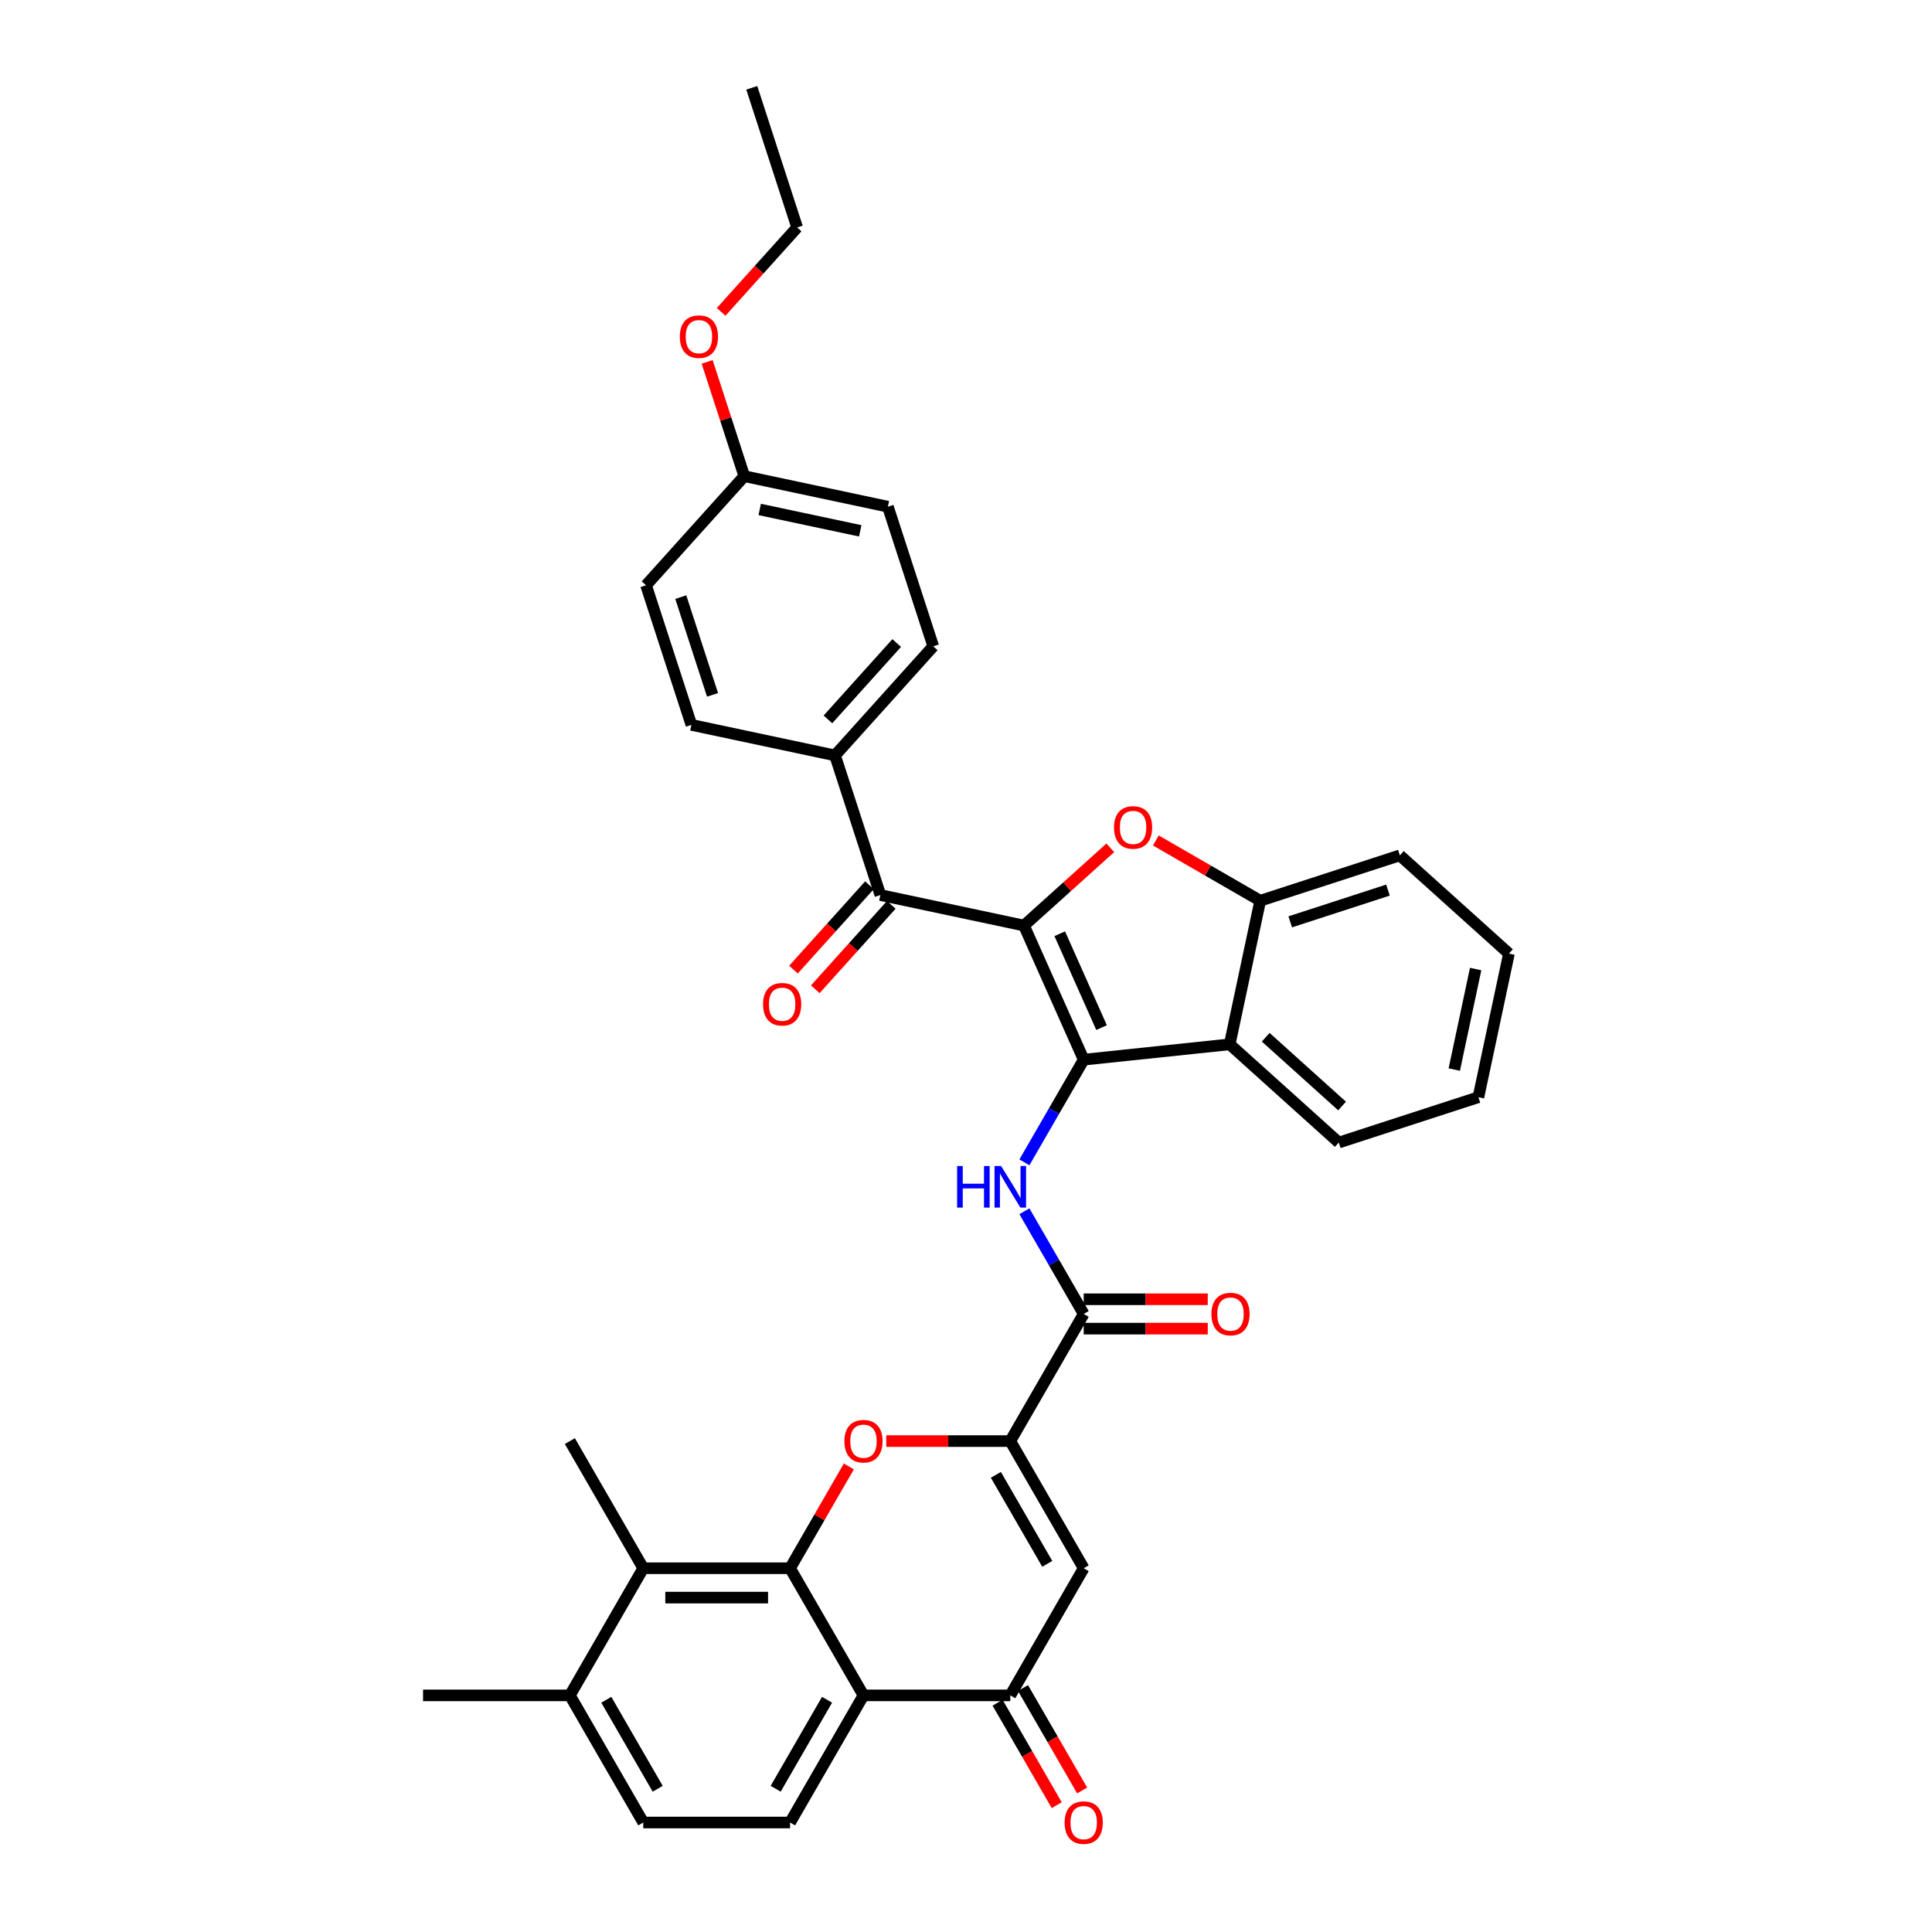 <?xml version='1.0' encoding='iso-8859-1'?>
<svg version='1.1' baseProfile='full'
              xmlns='http://www.w3.org/2000/svg'
                      xmlns:rdkit='http://www.rdkit.org/xml'
                      xmlns:xlink='http://www.w3.org/1999/xlink'
                  xml:space='preserve'
width='1000px' height='1000px' viewBox='0 0 1000 1000'>
<!-- END OF HEADER -->
<rect style='opacity:1.0;fill:#FFFFFF;stroke:none' width='1000' height='1000' x='0' y='0'> </rect>
<path class='bond-0' d='M 530.011,479.067 L 560.918,548.485' style='fill:none;fill-rule:evenodd;stroke:#000000;stroke-width:6px;stroke-linecap:butt;stroke-linejoin:miter;stroke-opacity:1' />
<path class='bond-0' d='M 548.531,483.298 L 570.166,531.891' style='fill:none;fill-rule:evenodd;stroke:#000000;stroke-width:6px;stroke-linecap:butt;stroke-linejoin:miter;stroke-opacity:1' />
<path class='bond-2' d='M 530.011,479.067 L 552.357,458.947' style='fill:none;fill-rule:evenodd;stroke:#000000;stroke-width:6px;stroke-linecap:butt;stroke-linejoin:miter;stroke-opacity:1' />
<path class='bond-2' d='M 552.357,458.947 L 574.703,438.826' style='fill:none;fill-rule:evenodd;stroke:#FF0000;stroke-width:6px;stroke-linecap:butt;stroke-linejoin:miter;stroke-opacity:1' />
<path class='bond-11' d='M 530.011,479.067 L 455.684,463.268' style='fill:none;fill-rule:evenodd;stroke:#000000;stroke-width:6px;stroke-linecap:butt;stroke-linejoin:miter;stroke-opacity:1' />
<path class='bond-5' d='M 560.918,548.485 L 545.576,575.059' style='fill:none;fill-rule:evenodd;stroke:#000000;stroke-width:6px;stroke-linecap:butt;stroke-linejoin:miter;stroke-opacity:1' />
<path class='bond-5' d='M 545.576,575.059 L 530.233,601.633' style='fill:none;fill-rule:evenodd;stroke:#0000FF;stroke-width:6px;stroke-linecap:butt;stroke-linejoin:miter;stroke-opacity:1' />
<path class='bond-8' d='M 560.918,548.485 L 636.49,540.542' style='fill:none;fill-rule:evenodd;stroke:#000000;stroke-width:6px;stroke-linecap:butt;stroke-linejoin:miter;stroke-opacity:1' />
<path class='bond-1' d='M 408.942,811.715 L 424.153,785.369' style='fill:none;fill-rule:evenodd;stroke:#000000;stroke-width:6px;stroke-linecap:butt;stroke-linejoin:miter;stroke-opacity:1' />
<path class='bond-1' d='M 424.153,785.369 L 439.364,759.023' style='fill:none;fill-rule:evenodd;stroke:#FF0000;stroke-width:6px;stroke-linecap:butt;stroke-linejoin:miter;stroke-opacity:1' />
<path class='bond-13' d='M 408.942,811.715 L 332.955,811.715' style='fill:none;fill-rule:evenodd;stroke:#000000;stroke-width:6px;stroke-linecap:butt;stroke-linejoin:miter;stroke-opacity:1' />
<path class='bond-13' d='M 397.544,826.912 L 344.353,826.912' style='fill:none;fill-rule:evenodd;stroke:#000000;stroke-width:6px;stroke-linecap:butt;stroke-linejoin:miter;stroke-opacity:1' />
<path class='bond-38' d='M 408.942,811.715 L 446.936,877.522' style='fill:none;fill-rule:evenodd;stroke:#000000;stroke-width:6px;stroke-linecap:butt;stroke-linejoin:miter;stroke-opacity:1' />
<path class='bond-12' d='M 598.259,435.021 L 625.274,450.618' style='fill:none;fill-rule:evenodd;stroke:#FF0000;stroke-width:6px;stroke-linecap:butt;stroke-linejoin:miter;stroke-opacity:1' />
<path class='bond-12' d='M 625.274,450.618 L 652.288,466.215' style='fill:none;fill-rule:evenodd;stroke:#000000;stroke-width:6px;stroke-linecap:butt;stroke-linejoin:miter;stroke-opacity:1' />
<path class='bond-3' d='M 522.924,745.907 L 560.918,680.1' style='fill:none;fill-rule:evenodd;stroke:#000000;stroke-width:6px;stroke-linecap:butt;stroke-linejoin:miter;stroke-opacity:1' />
<path class='bond-4' d='M 522.924,745.907 L 490.819,745.907' style='fill:none;fill-rule:evenodd;stroke:#000000;stroke-width:6px;stroke-linecap:butt;stroke-linejoin:miter;stroke-opacity:1' />
<path class='bond-4' d='M 490.819,745.907 L 458.714,745.907' style='fill:none;fill-rule:evenodd;stroke:#FF0000;stroke-width:6px;stroke-linecap:butt;stroke-linejoin:miter;stroke-opacity:1' />
<path class='bond-7' d='M 522.924,745.907 L 560.918,811.715' style='fill:none;fill-rule:evenodd;stroke:#000000;stroke-width:6px;stroke-linecap:butt;stroke-linejoin:miter;stroke-opacity:1' />
<path class='bond-7' d='M 515.462,763.377 L 542.058,809.443' style='fill:none;fill-rule:evenodd;stroke:#000000;stroke-width:6px;stroke-linecap:butt;stroke-linejoin:miter;stroke-opacity:1' />
<path class='bond-9' d='M 530.233,626.952 L 545.576,653.526' style='fill:none;fill-rule:evenodd;stroke:#0000FF;stroke-width:6px;stroke-linecap:butt;stroke-linejoin:miter;stroke-opacity:1' />
<path class='bond-9' d='M 545.576,653.526 L 560.918,680.1' style='fill:none;fill-rule:evenodd;stroke:#000000;stroke-width:6px;stroke-linecap:butt;stroke-linejoin:miter;stroke-opacity:1' />
<path class='bond-6' d='M 446.936,877.522 L 522.924,877.522' style='fill:none;fill-rule:evenodd;stroke:#000000;stroke-width:6px;stroke-linecap:butt;stroke-linejoin:miter;stroke-opacity:1' />
<path class='bond-14' d='M 446.936,877.522 L 408.942,943.33' style='fill:none;fill-rule:evenodd;stroke:#000000;stroke-width:6px;stroke-linecap:butt;stroke-linejoin:miter;stroke-opacity:1' />
<path class='bond-14' d='M 428.076,879.795 L 401.48,925.86' style='fill:none;fill-rule:evenodd;stroke:#000000;stroke-width:6px;stroke-linecap:butt;stroke-linejoin:miter;stroke-opacity:1' />
<path class='bond-10' d='M 560.918,811.715 L 522.924,877.522' style='fill:none;fill-rule:evenodd;stroke:#000000;stroke-width:6px;stroke-linecap:butt;stroke-linejoin:miter;stroke-opacity:1' />
<path class='bond-26' d='M 636.49,540.542 L 692.96,591.388' style='fill:none;fill-rule:evenodd;stroke:#000000;stroke-width:6px;stroke-linecap:butt;stroke-linejoin:miter;stroke-opacity:1' />
<path class='bond-26' d='M 655.129,536.875 L 694.658,572.467' style='fill:none;fill-rule:evenodd;stroke:#000000;stroke-width:6px;stroke-linecap:butt;stroke-linejoin:miter;stroke-opacity:1' />
<path class='bond-35' d='M 636.49,540.542 L 652.288,466.215' style='fill:none;fill-rule:evenodd;stroke:#000000;stroke-width:6px;stroke-linecap:butt;stroke-linejoin:miter;stroke-opacity:1' />
<path class='bond-18' d='M 560.918,687.699 L 593.023,687.699' style='fill:none;fill-rule:evenodd;stroke:#000000;stroke-width:6px;stroke-linecap:butt;stroke-linejoin:miter;stroke-opacity:1' />
<path class='bond-18' d='M 593.023,687.699 L 625.128,687.699' style='fill:none;fill-rule:evenodd;stroke:#FF0000;stroke-width:6px;stroke-linecap:butt;stroke-linejoin:miter;stroke-opacity:1' />
<path class='bond-18' d='M 560.918,672.501 L 593.023,672.501' style='fill:none;fill-rule:evenodd;stroke:#000000;stroke-width:6px;stroke-linecap:butt;stroke-linejoin:miter;stroke-opacity:1' />
<path class='bond-18' d='M 593.023,672.501 L 625.128,672.501' style='fill:none;fill-rule:evenodd;stroke:#FF0000;stroke-width:6px;stroke-linecap:butt;stroke-linejoin:miter;stroke-opacity:1' />
<path class='bond-17' d='M 516.343,881.322 L 531.651,907.835' style='fill:none;fill-rule:evenodd;stroke:#000000;stroke-width:6px;stroke-linecap:butt;stroke-linejoin:miter;stroke-opacity:1' />
<path class='bond-17' d='M 531.651,907.835 L 546.958,934.348' style='fill:none;fill-rule:evenodd;stroke:#FF0000;stroke-width:6px;stroke-linecap:butt;stroke-linejoin:miter;stroke-opacity:1' />
<path class='bond-17' d='M 529.505,873.723 L 544.812,900.236' style='fill:none;fill-rule:evenodd;stroke:#000000;stroke-width:6px;stroke-linecap:butt;stroke-linejoin:miter;stroke-opacity:1' />
<path class='bond-17' d='M 544.812,900.236 L 560.12,926.749' style='fill:none;fill-rule:evenodd;stroke:#FF0000;stroke-width:6px;stroke-linecap:butt;stroke-linejoin:miter;stroke-opacity:1' />
<path class='bond-15' d='M 455.684,463.268 L 432.202,390.999' style='fill:none;fill-rule:evenodd;stroke:#000000;stroke-width:6px;stroke-linecap:butt;stroke-linejoin:miter;stroke-opacity:1' />
<path class='bond-19' d='M 450.037,458.184 L 430.368,480.028' style='fill:none;fill-rule:evenodd;stroke:#000000;stroke-width:6px;stroke-linecap:butt;stroke-linejoin:miter;stroke-opacity:1' />
<path class='bond-19' d='M 430.368,480.028 L 410.699,501.872' style='fill:none;fill-rule:evenodd;stroke:#FF0000;stroke-width:6px;stroke-linecap:butt;stroke-linejoin:miter;stroke-opacity:1' />
<path class='bond-19' d='M 461.331,468.353 L 441.662,490.197' style='fill:none;fill-rule:evenodd;stroke:#000000;stroke-width:6px;stroke-linecap:butt;stroke-linejoin:miter;stroke-opacity:1' />
<path class='bond-19' d='M 441.662,490.197 L 421.993,512.042' style='fill:none;fill-rule:evenodd;stroke:#FF0000;stroke-width:6px;stroke-linecap:butt;stroke-linejoin:miter;stroke-opacity:1' />
<path class='bond-28' d='M 652.288,466.215 L 724.557,442.734' style='fill:none;fill-rule:evenodd;stroke:#000000;stroke-width:6px;stroke-linecap:butt;stroke-linejoin:miter;stroke-opacity:1' />
<path class='bond-28' d='M 667.825,477.147 L 718.413,460.709' style='fill:none;fill-rule:evenodd;stroke:#000000;stroke-width:6px;stroke-linecap:butt;stroke-linejoin:miter;stroke-opacity:1' />
<path class='bond-16' d='M 332.955,811.715 L 294.961,877.522' style='fill:none;fill-rule:evenodd;stroke:#000000;stroke-width:6px;stroke-linecap:butt;stroke-linejoin:miter;stroke-opacity:1' />
<path class='bond-27' d='M 332.955,811.715 L 294.961,745.907' style='fill:none;fill-rule:evenodd;stroke:#000000;stroke-width:6px;stroke-linecap:butt;stroke-linejoin:miter;stroke-opacity:1' />
<path class='bond-20' d='M 408.942,943.33 L 332.955,943.33' style='fill:none;fill-rule:evenodd;stroke:#000000;stroke-width:6px;stroke-linecap:butt;stroke-linejoin:miter;stroke-opacity:1' />
<path class='bond-21' d='M 432.202,390.999 L 483.048,334.529' style='fill:none;fill-rule:evenodd;stroke:#000000;stroke-width:6px;stroke-linecap:butt;stroke-linejoin:miter;stroke-opacity:1' />
<path class='bond-21' d='M 428.535,372.36 L 464.127,332.831' style='fill:none;fill-rule:evenodd;stroke:#000000;stroke-width:6px;stroke-linecap:butt;stroke-linejoin:miter;stroke-opacity:1' />
<path class='bond-22' d='M 432.202,390.999 L 357.875,375.201' style='fill:none;fill-rule:evenodd;stroke:#000000;stroke-width:6px;stroke-linecap:butt;stroke-linejoin:miter;stroke-opacity:1' />
<path class='bond-30' d='M 294.961,877.522 L 218.973,877.522' style='fill:none;fill-rule:evenodd;stroke:#000000;stroke-width:6px;stroke-linecap:butt;stroke-linejoin:miter;stroke-opacity:1' />
<path class='bond-39' d='M 294.961,877.522 L 332.955,943.33' style='fill:none;fill-rule:evenodd;stroke:#000000;stroke-width:6px;stroke-linecap:butt;stroke-linejoin:miter;stroke-opacity:1' />
<path class='bond-39' d='M 313.821,879.795 L 340.417,925.86' style='fill:none;fill-rule:evenodd;stroke:#000000;stroke-width:6px;stroke-linecap:butt;stroke-linejoin:miter;stroke-opacity:1' />
<path class='bond-25' d='M 483.048,334.529 L 459.566,262.261' style='fill:none;fill-rule:evenodd;stroke:#000000;stroke-width:6px;stroke-linecap:butt;stroke-linejoin:miter;stroke-opacity:1' />
<path class='bond-24' d='M 357.875,375.201 L 334.393,302.932' style='fill:none;fill-rule:evenodd;stroke:#000000;stroke-width:6px;stroke-linecap:butt;stroke-linejoin:miter;stroke-opacity:1' />
<path class='bond-24' d='M 368.806,359.664 L 352.369,309.076' style='fill:none;fill-rule:evenodd;stroke:#000000;stroke-width:6px;stroke-linecap:butt;stroke-linejoin:miter;stroke-opacity:1' />
<path class='bond-23' d='M 385.239,246.462 L 334.393,302.932' style='fill:none;fill-rule:evenodd;stroke:#000000;stroke-width:6px;stroke-linecap:butt;stroke-linejoin:miter;stroke-opacity:1' />
<path class='bond-29' d='M 385.239,246.462 L 375.629,216.885' style='fill:none;fill-rule:evenodd;stroke:#000000;stroke-width:6px;stroke-linecap:butt;stroke-linejoin:miter;stroke-opacity:1' />
<path class='bond-29' d='M 375.629,216.885 L 366.019,187.309' style='fill:none;fill-rule:evenodd;stroke:#FF0000;stroke-width:6px;stroke-linecap:butt;stroke-linejoin:miter;stroke-opacity:1' />
<path class='bond-36' d='M 385.239,246.462 L 459.566,262.261' style='fill:none;fill-rule:evenodd;stroke:#000000;stroke-width:6px;stroke-linecap:butt;stroke-linejoin:miter;stroke-opacity:1' />
<path class='bond-36' d='M 393.229,263.697 L 445.258,274.756' style='fill:none;fill-rule:evenodd;stroke:#000000;stroke-width:6px;stroke-linecap:butt;stroke-linejoin:miter;stroke-opacity:1' />
<path class='bond-32' d='M 692.96,591.388 L 765.228,567.907' style='fill:none;fill-rule:evenodd;stroke:#000000;stroke-width:6px;stroke-linecap:butt;stroke-linejoin:miter;stroke-opacity:1' />
<path class='bond-33' d='M 724.557,442.734 L 781.027,493.579' style='fill:none;fill-rule:evenodd;stroke:#000000;stroke-width:6px;stroke-linecap:butt;stroke-linejoin:miter;stroke-opacity:1' />
<path class='bond-31' d='M 373.266,161.412 L 392.935,139.568' style='fill:none;fill-rule:evenodd;stroke:#FF0000;stroke-width:6px;stroke-linecap:butt;stroke-linejoin:miter;stroke-opacity:1' />
<path class='bond-31' d='M 392.935,139.568 L 412.603,117.723' style='fill:none;fill-rule:evenodd;stroke:#000000;stroke-width:6px;stroke-linecap:butt;stroke-linejoin:miter;stroke-opacity:1' />
<path class='bond-34' d='M 412.603,117.723 L 389.122,45.455' style='fill:none;fill-rule:evenodd;stroke:#000000;stroke-width:6px;stroke-linecap:butt;stroke-linejoin:miter;stroke-opacity:1' />
<path class='bond-37' d='M 765.228,567.907 L 781.027,493.579' style='fill:none;fill-rule:evenodd;stroke:#000000;stroke-width:6px;stroke-linecap:butt;stroke-linejoin:miter;stroke-opacity:1' />
<path class='bond-37' d='M 752.733,553.598 L 763.792,501.569' style='fill:none;fill-rule:evenodd;stroke:#000000;stroke-width:6px;stroke-linecap:butt;stroke-linejoin:miter;stroke-opacity:1' />
<path  class='atom-3' d='M 576.603 428.282
Q 576.603 423.115, 579.156 420.227
Q 581.709 417.34, 586.481 417.34
Q 591.253 417.34, 593.806 420.227
Q 596.359 423.115, 596.359 428.282
Q 596.359 433.51, 593.776 436.489
Q 591.192 439.437, 586.481 439.437
Q 581.739 439.437, 579.156 436.489
Q 576.603 433.54, 576.603 428.282
M 586.481 437.005
Q 589.764 437.005, 591.527 434.817
Q 593.32 432.598, 593.32 428.282
Q 593.32 424.057, 591.527 421.929
Q 589.764 419.771, 586.481 419.771
Q 583.198 419.771, 581.405 421.899
Q 579.642 424.027, 579.642 428.282
Q 579.642 432.628, 581.405 434.817
Q 583.198 437.005, 586.481 437.005
' fill='#FF0000'/>
<path  class='atom-5' d='M 437.058 745.968
Q 437.058 740.801, 439.611 737.914
Q 442.164 735.026, 446.936 735.026
Q 451.708 735.026, 454.262 737.914
Q 456.815 740.801, 456.815 745.968
Q 456.815 751.196, 454.231 754.175
Q 451.648 757.123, 446.936 757.123
Q 442.195 757.123, 439.611 754.175
Q 437.058 751.227, 437.058 745.968
M 446.936 754.692
Q 450.219 754.692, 451.982 752.503
Q 453.775 750.284, 453.775 745.968
Q 453.775 741.743, 451.982 739.616
Q 450.219 737.458, 446.936 737.458
Q 443.654 737.458, 441.86 739.585
Q 440.097 741.713, 440.097 745.968
Q 440.097 750.315, 441.86 752.503
Q 443.654 754.692, 446.936 754.692
' fill='#FF0000'/>
<path  class='atom-6' d='M 495.401 603.533
L 498.319 603.533
L 498.319 612.682
L 509.322 612.682
L 509.322 603.533
L 512.24 603.533
L 512.24 625.053
L 509.322 625.053
L 509.322 615.113
L 498.319 615.113
L 498.319 625.053
L 495.401 625.053
L 495.401 603.533
' fill='#0000FF'/>
<path  class='atom-6' d='M 518.167 603.533
L 525.219 614.931
Q 525.918 616.056, 527.043 618.092
Q 528.167 620.129, 528.228 620.25
L 528.228 603.533
L 531.085 603.533
L 531.085 625.053
L 528.137 625.053
L 520.569 612.591
Q 519.687 611.132, 518.745 609.46
Q 517.833 607.788, 517.559 607.271
L 517.559 625.053
L 514.763 625.053
L 514.763 603.533
L 518.167 603.533
' fill='#0000FF'/>
<path  class='atom-18' d='M 551.04 943.39
Q 551.04 938.223, 553.593 935.336
Q 556.146 932.448, 560.918 932.448
Q 565.69 932.448, 568.243 935.336
Q 570.797 938.223, 570.797 943.39
Q 570.797 948.618, 568.213 951.597
Q 565.629 954.545, 560.918 954.545
Q 556.176 954.545, 553.593 951.597
Q 551.04 948.649, 551.04 943.39
M 560.918 952.114
Q 564.201 952.114, 565.964 949.925
Q 567.757 947.707, 567.757 943.39
Q 567.757 939.166, 565.964 937.038
Q 564.201 934.88, 560.918 934.88
Q 557.635 934.88, 555.842 937.007
Q 554.079 939.135, 554.079 943.39
Q 554.079 947.737, 555.842 949.925
Q 557.635 952.114, 560.918 952.114
' fill='#FF0000'/>
<path  class='atom-19' d='M 627.028 680.161
Q 627.028 674.994, 629.581 672.106
Q 632.134 669.219, 636.906 669.219
Q 641.678 669.219, 644.231 672.106
Q 646.784 674.994, 646.784 680.161
Q 646.784 685.389, 644.201 688.368
Q 641.617 691.316, 636.906 691.316
Q 632.164 691.316, 629.581 688.368
Q 627.028 685.419, 627.028 680.161
M 636.906 688.884
Q 640.189 688.884, 641.952 686.696
Q 643.745 684.477, 643.745 680.161
Q 643.745 675.936, 641.952 673.808
Q 640.189 671.65, 636.906 671.65
Q 633.623 671.65, 631.83 673.778
Q 630.067 675.906, 630.067 680.161
Q 630.067 684.507, 631.83 686.696
Q 633.623 688.884, 636.906 688.884
' fill='#FF0000'/>
<path  class='atom-20' d='M 394.96 519.799
Q 394.96 514.632, 397.513 511.744
Q 400.066 508.857, 404.838 508.857
Q 409.61 508.857, 412.163 511.744
Q 414.716 514.632, 414.716 519.799
Q 414.716 525.027, 412.133 528.006
Q 409.549 530.954, 404.838 530.954
Q 400.096 530.954, 397.513 528.006
Q 394.96 525.057, 394.96 519.799
M 404.838 528.522
Q 408.121 528.522, 409.884 526.334
Q 411.677 524.115, 411.677 519.799
Q 411.677 515.574, 409.884 513.446
Q 408.121 511.288, 404.838 511.288
Q 401.555 511.288, 399.762 513.416
Q 397.999 515.544, 397.999 519.799
Q 397.999 524.145, 399.762 526.334
Q 401.555 528.522, 404.838 528.522
' fill='#FF0000'/>
<path  class='atom-30' d='M 351.879 174.254
Q 351.879 169.087, 354.432 166.199
Q 356.986 163.312, 361.758 163.312
Q 366.53 163.312, 369.083 166.199
Q 371.636 169.087, 371.636 174.254
Q 371.636 179.482, 369.052 182.461
Q 366.469 185.409, 361.758 185.409
Q 357.016 185.409, 354.432 182.461
Q 351.879 179.512, 351.879 174.254
M 361.758 182.977
Q 365.04 182.977, 366.803 180.789
Q 368.597 178.57, 368.597 174.254
Q 368.597 170.029, 366.803 167.901
Q 365.04 165.743, 361.758 165.743
Q 358.475 165.743, 356.682 167.871
Q 354.919 169.999, 354.919 174.254
Q 354.919 178.601, 356.682 180.789
Q 358.475 182.977, 361.758 182.977
' fill='#FF0000'/>
</svg>
